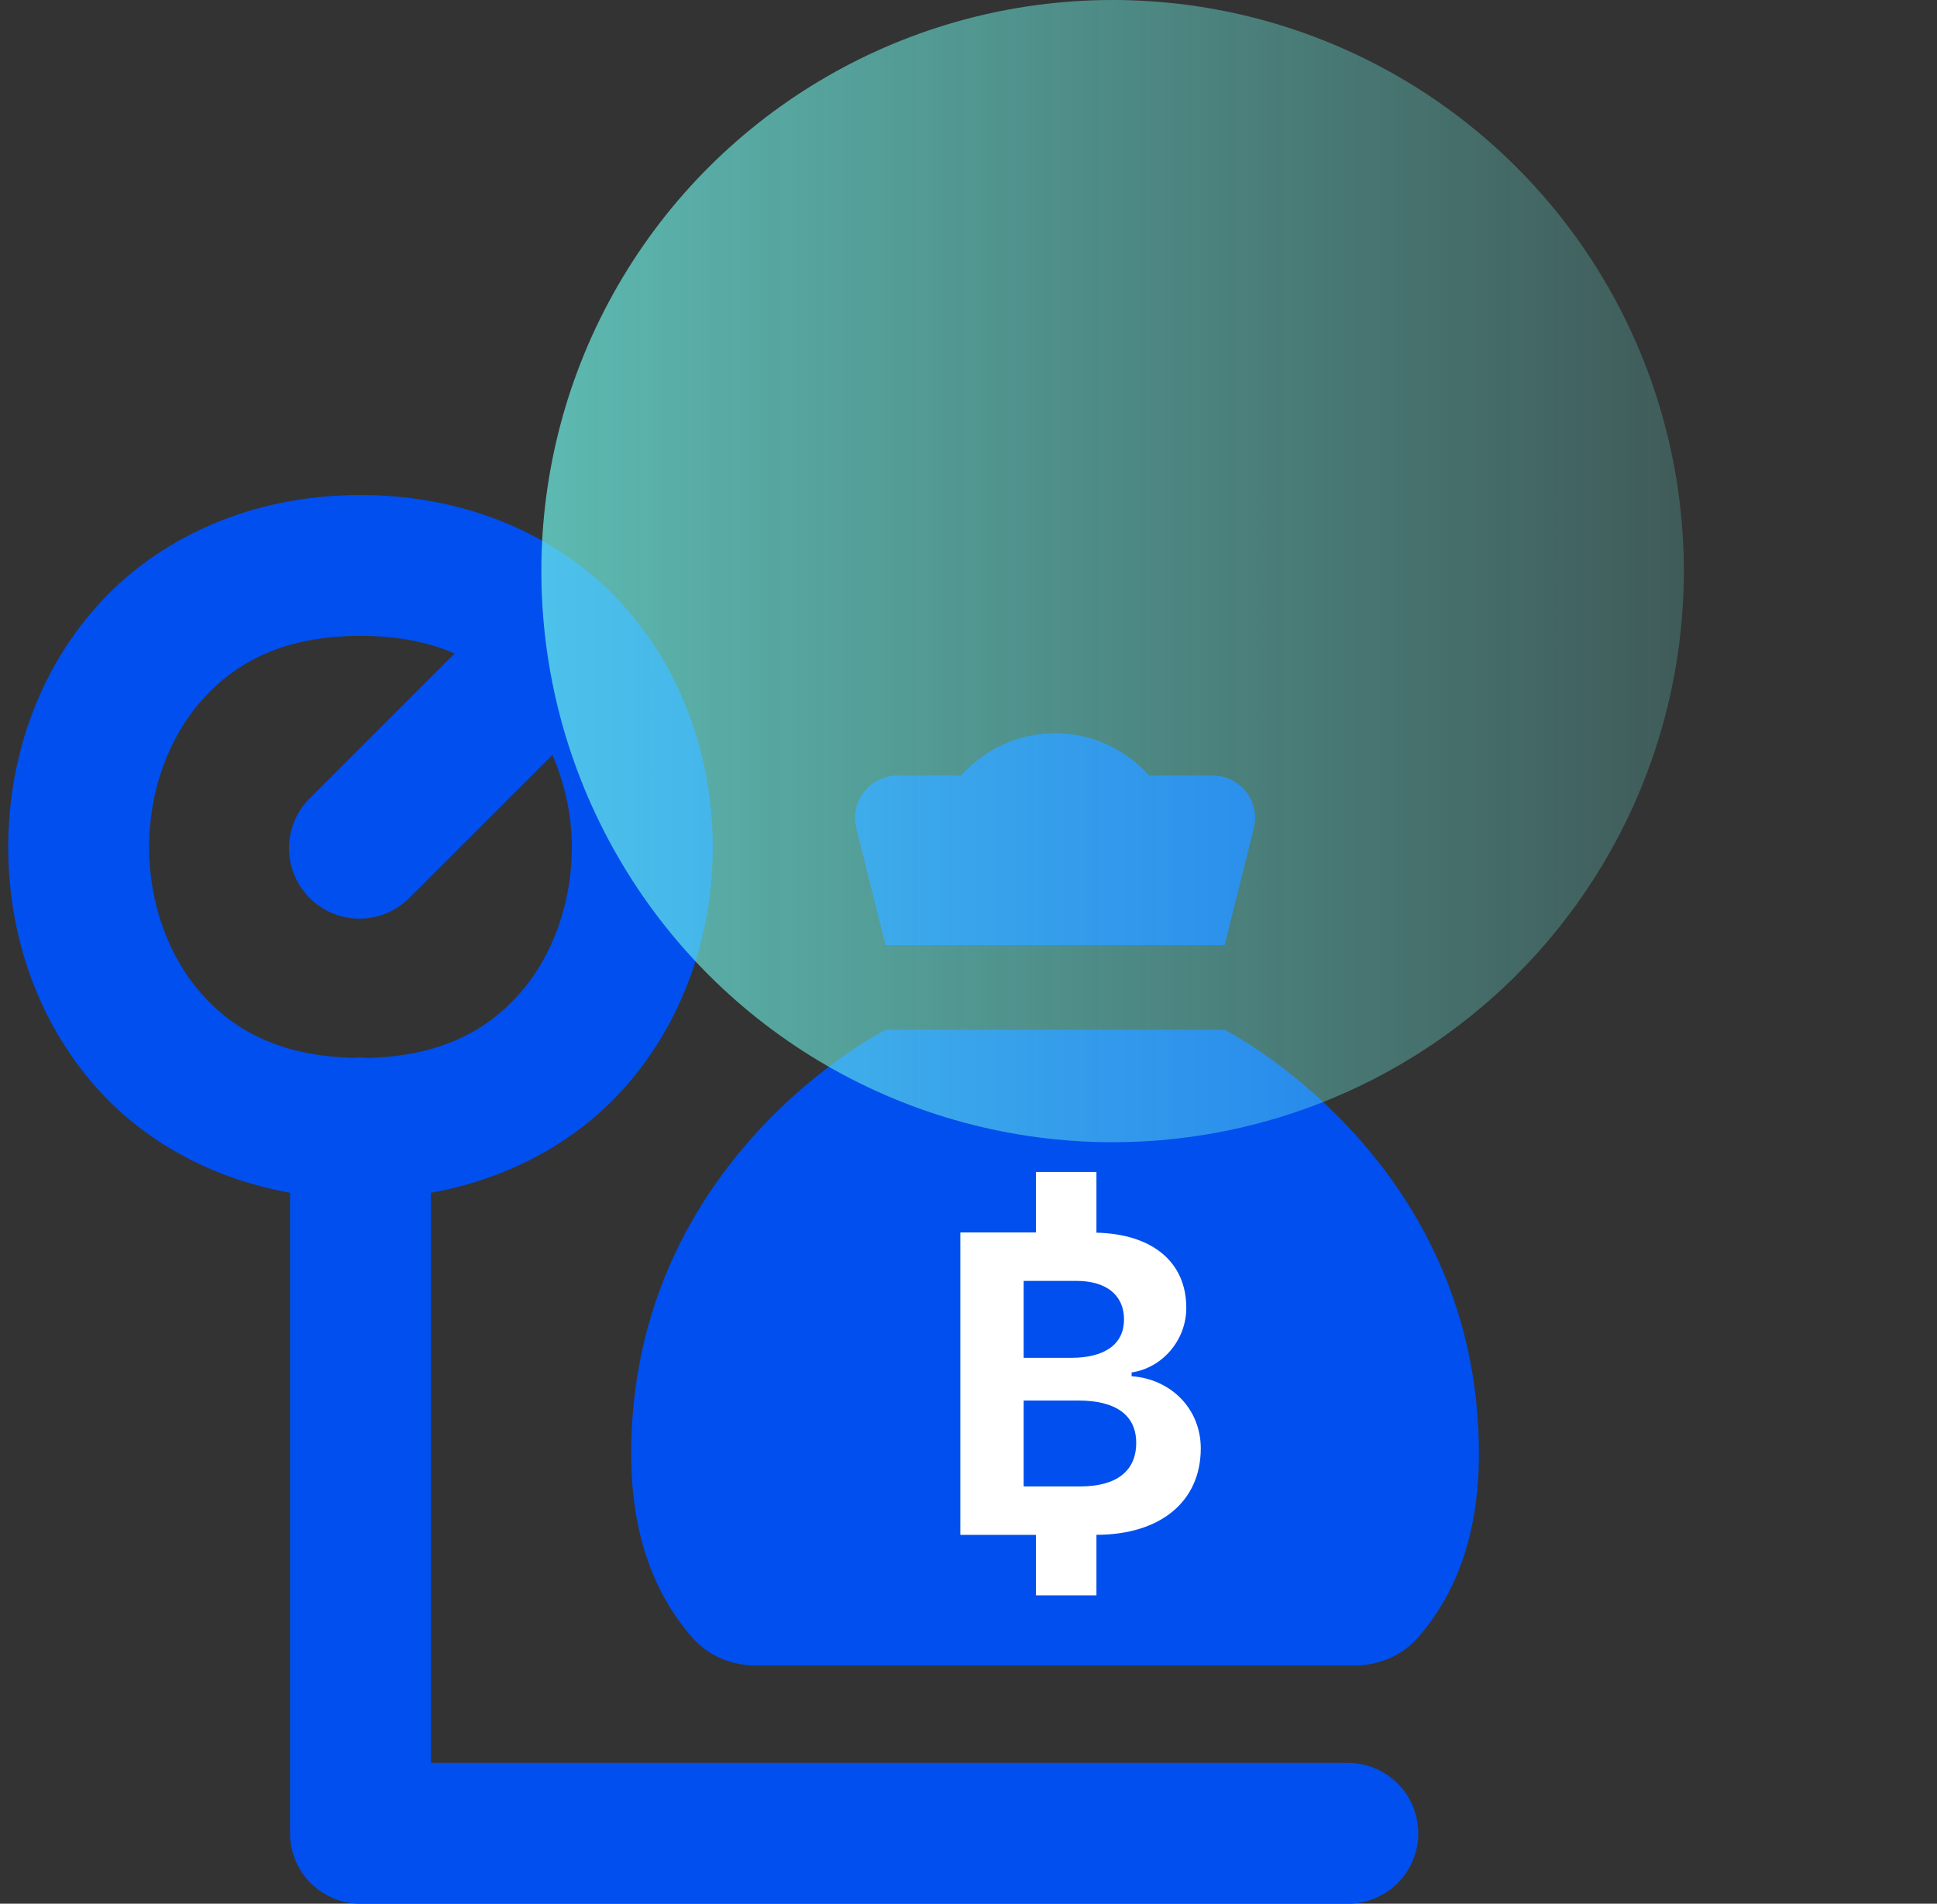<svg width="59" height="58" viewBox="0 0 59 58" fill="none" xmlns="http://www.w3.org/2000/svg">
<rect x="0" y="0" width="59" height="58" fill="#333333" stroke="none"/>
<g clip-path="url(#clip0)">
<path fill-rule="evenodd" clip-rule="evenodd" d="M10.98 15.081C7.582 15.081 4.761 16.433 2.937 18.485C1.113 20.536 0.25 23.188 0.25 25.811C0.25 28.434 1.113 31.086 2.937 33.138C4.36 34.739 6.396 35.901 8.834 36.34V55.855C8.834 56.424 9.06 56.97 9.463 57.372C9.865 57.775 10.411 58.001 10.98 58.001H41.024C41.308 58.005 41.59 57.952 41.854 57.846C42.118 57.74 42.358 57.583 42.561 57.383C42.764 57.184 42.924 56.946 43.034 56.683C43.144 56.421 43.2 56.139 43.2 55.855C43.2 55.57 43.144 55.289 43.034 55.026C42.924 54.764 42.764 54.526 42.561 54.327C42.358 54.127 42.118 53.969 41.854 53.863C41.59 53.757 41.308 53.705 41.024 53.709H13.126V36.34C15.564 35.901 17.6 34.739 19.023 33.138C20.847 31.086 21.71 28.434 21.71 25.811C21.71 23.188 20.847 20.536 19.023 18.485C17.199 16.433 14.378 15.081 10.98 15.081ZM10.98 19.373C12.129 19.373 13.068 19.572 13.851 19.91C13.818 19.939 13.786 19.97 13.755 20.002L9.463 24.294C9.257 24.491 9.092 24.728 8.979 24.99C8.866 25.253 8.806 25.535 8.803 25.82C8.8 26.105 8.854 26.389 8.962 26.653C9.07 26.917 9.23 27.158 9.431 27.36C9.633 27.561 9.874 27.721 10.138 27.829C10.402 27.937 10.685 27.991 10.971 27.988C11.256 27.985 11.539 27.925 11.8 27.812C12.063 27.699 12.3 27.534 12.497 27.328L16.789 23.036C16.802 23.024 16.814 23.011 16.827 22.999C17.2 23.87 17.418 24.829 17.418 25.811C17.418 27.48 16.85 29.12 15.813 30.287C14.808 31.418 13.38 32.184 11.181 32.232C11.103 32.224 11.025 32.219 10.946 32.22C10.888 32.22 10.829 32.223 10.77 32.228C8.576 32.178 7.15 31.416 6.147 30.287C5.11 29.12 4.542 27.48 4.542 25.811C4.542 24.142 5.11 22.502 6.147 21.335C7.185 20.168 8.655 19.373 10.98 19.373ZM32.137 22.339C30.994 22.339 29.979 22.843 29.27 23.63H27.336C26.495 23.63 25.878 24.418 26.082 25.234L26.973 28.794H37.301L38.191 25.234C38.395 24.418 37.778 23.63 36.938 23.63H35.004C34.295 22.843 33.279 22.339 32.137 22.339ZM26.973 31.376C26.973 31.376 19.226 35.268 19.226 44.287C19.226 46.728 19.911 48.551 21.09 49.897C21.571 50.447 22.282 50.742 23.011 50.742H41.262C41.992 50.742 42.703 50.447 43.184 49.897C44.364 48.551 45.047 46.728 45.047 44.287C45.047 35.269 37.301 31.376 37.301 31.376H26.973Z" fill="#004FEE"/>
<circle cx="33.889" cy="17.4" r="17.4" transform="rotate(-90 33.889 17.4)" fill="url(#paint0_linear)" fill-opacity="0.7" style="mix-blend-mode:multiply"/>
<path fill-rule="evenodd" clip-rule="evenodd" d="M33.397 35.706H31.554V37.549H29.251V46.763H31.554V48.605H33.397V46.761C35.359 46.758 36.575 45.739 36.575 44.126C36.575 42.939 35.688 42.018 34.468 41.929V41.814C35.413 41.674 36.134 40.824 36.134 39.847C36.134 38.456 35.111 37.596 33.397 37.556V35.706ZM31.18 41.368V39.025H32.788C33.708 39.025 34.237 39.466 34.237 40.2C34.237 40.941 33.669 41.368 32.628 41.368H31.18ZM31.18 42.67V45.287H32.896C34.008 45.287 34.608 44.82 34.608 43.959C34.608 43.115 33.987 42.67 32.851 42.67H31.18Z" fill="white"/>
</g>
<defs>
<linearGradient id="paint0_linear" x1="33.889" y1="-0" x2="33.889" y2="34.8" gradientUnits="userSpaceOnUse">
<stop stop-color="#6EF3E8"/>
<stop offset="1" stop-color="#6EF3E8" stop-opacity="0.3"/>
</linearGradient>
<clipPath id="clip0">
<rect width="58" height="58" fill="white" transform="translate(0.25)"/>
</clipPath>
</defs>
</svg>
